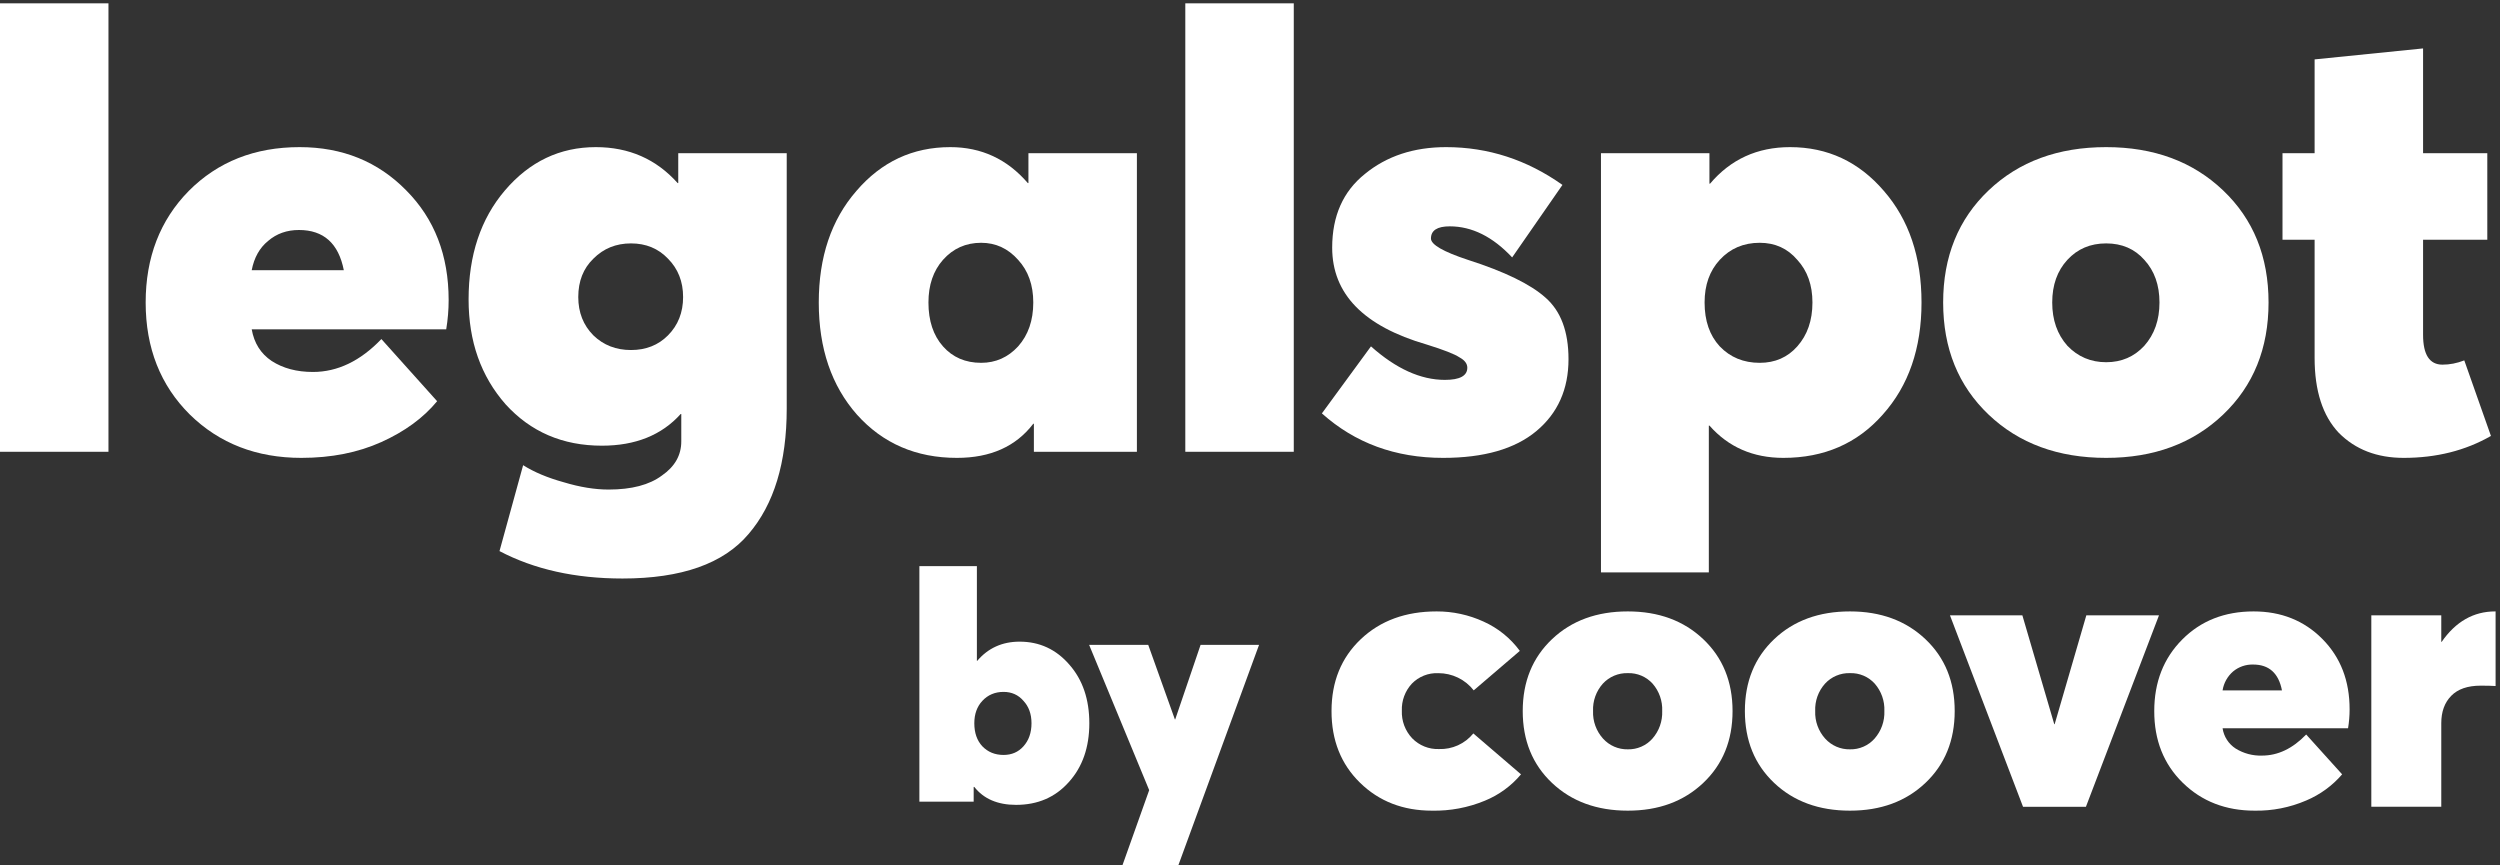 <svg width="552" height="191" viewBox="0 0 552 191" fill="none" xmlns="http://www.w3.org/2000/svg">
<rect x="0" y="0" width="552" height="191" fill="#333333" stroke="none"/>
<path d="M0 99.753V0.736H23.949V99.753H0Z" fill="white"/>
<path d="M99.061 66.254C99.061 68.407 98.882 70.559 98.525 72.712H55.577C56.112 75.761 57.584 78.093 59.992 79.708C62.49 81.322 65.523 82.129 69.091 82.129C74.531 82.129 79.571 79.708 84.209 74.865L96.519 88.587C93.486 92.264 89.383 95.269 84.209 97.601C79.036 99.933 73.149 101.099 66.548 101.099C56.648 101.099 48.441 97.915 41.93 91.547C35.419 85.089 32.163 76.838 32.163 66.793C32.163 56.837 35.33 48.63 41.663 42.173C48.085 35.715 56.246 32.486 66.147 32.486C75.602 32.486 83.451 35.67 89.695 42.038C95.939 48.316 99.061 56.389 99.061 66.254ZM66.013 50.783C63.337 50.783 61.063 51.59 59.19 53.205C57.316 54.729 56.112 56.882 55.577 59.662H75.914C74.754 53.743 71.454 50.783 66.013 50.783Z" fill="white"/>
<path d="M149.758 33.832H173.708V90.201C173.708 102.13 170.898 111.368 165.279 117.915C159.748 124.463 150.472 127.736 137.449 127.736C127.013 127.736 117.96 125.718 110.289 121.682L115.507 102.713C117.915 104.238 120.903 105.493 124.471 106.48C128.039 107.556 131.339 108.094 134.372 108.094C139.456 108.094 143.381 107.063 146.146 105C149 103.027 150.427 100.516 150.427 97.466V91.412H150.294C146.101 96.076 140.304 98.408 132.9 98.408C124.248 98.408 117.157 95.359 111.627 89.26C106.186 83.071 103.465 75.358 103.465 66.12C103.465 56.344 106.141 48.316 111.493 42.038C116.934 35.67 123.624 32.486 131.562 32.486C138.876 32.486 144.897 35.132 149.625 40.424H149.758V33.832ZM131.027 74.057C133.257 76.21 136.022 77.286 139.322 77.286C142.623 77.286 145.343 76.21 147.484 74.057C149.714 71.815 150.829 68.99 150.829 65.582C150.829 62.173 149.714 59.348 147.484 57.106C145.343 54.864 142.623 53.743 139.322 53.743C136.022 53.743 133.257 54.864 131.027 57.106C128.797 59.259 127.682 62.084 127.682 65.582C127.682 68.99 128.797 71.815 131.027 74.057Z" fill="white"/>
<path d="M227.077 33.832H251.027V99.753H228.281V93.565H228.148C224.312 98.587 218.693 101.099 211.29 101.099C202.281 101.099 194.922 97.915 189.213 91.547C183.594 85.179 180.784 76.927 180.784 66.793C180.784 56.747 183.549 48.541 189.08 42.173C194.61 35.715 201.522 32.486 209.818 32.486C216.686 32.486 222.395 35.132 226.944 40.424H227.077V33.832ZM216.641 80.111C219.852 80.111 222.573 78.9 224.803 76.479C227.033 73.968 228.148 70.739 228.148 66.793C228.148 62.936 227.033 59.797 224.803 57.375C222.573 54.864 219.852 53.608 216.641 53.608C213.252 53.608 210.442 54.864 208.212 57.375C206.072 59.797 205.001 62.936 205.001 66.793C205.001 70.829 206.072 74.057 208.212 76.479C210.353 78.9 213.163 80.111 216.641 80.111Z" fill="white"/>
<path d="M261.716 99.753V0.736H285.665V99.753H261.716Z" fill="white"/>
<path d="M318.631 101.099C308.106 101.099 299.186 97.825 291.872 91.278L302.709 76.479C308.239 81.412 313.68 83.878 319.032 83.878C322.332 83.878 323.983 82.981 323.983 81.188C323.983 80.291 323.403 79.528 322.243 78.9C321.173 78.183 318.765 77.241 315.018 76.075C301.104 72.039 294.146 64.909 294.146 54.684C294.146 47.689 296.555 42.263 301.371 38.406C306.188 34.459 312.164 32.486 319.3 32.486C328.576 32.486 337.139 35.267 344.988 40.827L333.883 56.837C329.602 52.263 325.008 49.976 320.103 49.976C317.337 49.976 315.955 50.873 315.955 52.666C315.955 54.012 318.675 55.581 324.116 57.375C332.233 59.976 337.942 62.757 341.242 65.716C344.632 68.676 346.326 73.205 346.326 79.304C346.326 85.941 343.963 91.233 339.235 95.179C334.508 99.126 327.64 101.099 318.631 101.099Z" fill="white"/>
<path d="M395.238 32.486C403.533 32.486 410.446 35.715 415.976 42.173C421.506 48.541 424.271 56.747 424.271 66.793C424.271 76.927 421.417 85.179 415.708 91.547C410.089 97.915 402.775 101.099 393.766 101.099C387.076 101.099 381.635 98.722 377.443 93.968H377.309V126.391H353.494V33.832H377.443V40.558H377.577C382.126 35.177 388.013 32.486 395.238 32.486ZM388.548 80.111C391.938 80.111 394.703 78.9 396.843 76.479C399.073 73.968 400.188 70.739 400.188 66.793C400.188 62.936 399.073 59.797 396.843 57.375C394.703 54.864 391.938 53.608 388.548 53.608C384.98 53.608 382.037 54.864 379.718 57.375C377.488 59.797 376.373 62.936 376.373 66.793C376.373 70.829 377.488 74.057 379.718 76.479C382.037 78.9 384.98 80.111 388.548 80.111Z" fill="white"/>
<path d="M465.039 101.099C454.425 101.099 445.773 97.915 439.083 91.547C432.393 85.179 429.048 76.927 429.048 66.793C429.048 56.658 432.393 48.406 439.083 42.038C445.773 35.67 454.425 32.486 465.039 32.486C475.564 32.486 484.172 35.67 490.862 42.038C497.551 48.406 500.896 56.658 500.896 66.793C500.896 76.927 497.551 85.179 490.862 91.547C484.172 97.915 475.564 101.099 465.039 101.099ZM456.476 76.344C458.795 78.766 461.65 79.977 465.039 79.977C468.429 79.977 471.238 78.766 473.468 76.344C475.698 73.833 476.813 70.649 476.813 66.793C476.813 62.936 475.698 59.797 473.468 57.375C471.327 54.953 468.518 53.743 465.039 53.743C461.56 53.743 458.706 54.953 456.476 57.375C454.246 59.797 453.131 62.936 453.131 66.793C453.131 70.649 454.246 73.833 456.476 76.344Z" fill="white"/>
<path d="M530.733 101.099C524.847 101.099 520.074 99.26 516.417 95.583C512.85 91.816 511.066 86.3 511.066 79.035V52.936H503.975V33.832H511.066V13.114L535.015 10.692V33.832H549.197V52.936H535.015V73.923C535.015 78.318 536.442 80.515 539.296 80.515C540.902 80.515 542.507 80.201 544.113 79.573L550 96.255C544.381 99.484 537.958 101.099 530.733 101.099Z" fill="white"/>
<path d="M316.171 178.994C309.791 178.994 304.499 176.939 300.295 172.83C296.09 168.721 293.992 163.443 294 156.997C294 150.501 296.156 145.211 300.469 141.127C304.782 137.042 310.36 135 317.205 135C320.778 134.989 324.31 135.754 327.559 137.242C330.747 138.67 333.51 140.901 335.578 143.717L325.398 152.433C324.469 151.241 323.278 150.279 321.918 149.621C320.558 148.962 319.065 148.625 317.553 148.635C316.473 148.59 315.395 148.774 314.39 149.175C313.386 149.577 312.478 150.186 311.726 150.964C310.237 152.581 309.447 154.72 309.528 156.916C309.483 158.034 309.662 159.15 310.054 160.198C310.447 161.245 311.045 162.204 311.813 163.018C312.577 163.804 313.498 164.421 314.516 164.83C315.533 165.239 316.625 165.429 317.721 165.39C319.167 165.442 320.605 165.157 321.922 164.559C323.24 163.96 324.4 163.064 325.311 161.94L335.839 170.974C333.692 173.535 330.952 175.533 327.858 176.796C324.156 178.329 320.177 179.077 316.171 178.994V178.994Z" fill="white"/>
<path d="M359.424 178.994C352.583 178.994 347.005 176.954 342.688 172.873C338.371 168.793 336.215 163.501 336.219 156.997C336.219 150.505 338.376 145.215 342.688 141.126C347.001 137.038 352.579 134.996 359.424 135C366.21 135 371.76 137.042 376.072 141.126C380.385 145.211 382.543 150.501 382.548 156.997C382.548 163.497 380.389 168.789 376.072 172.873C371.756 176.958 366.206 178.998 359.424 178.994ZM353.945 163.08C354.634 163.845 355.48 164.454 356.426 164.863C357.371 165.272 358.394 165.473 359.424 165.452C360.448 165.476 361.465 165.276 362.404 164.866C363.343 164.457 364.181 163.847 364.859 163.08C366.329 161.402 367.1 159.225 367.014 156.997C367.107 154.788 366.352 152.627 364.903 150.957C364.214 150.194 363.367 149.59 362.421 149.188C361.474 148.786 360.452 148.595 359.424 148.629C358.39 148.598 357.362 148.79 356.409 149.192C355.456 149.593 354.601 150.196 353.901 150.957C352.426 152.614 351.654 154.78 351.747 156.997C351.66 159.233 352.449 161.415 353.945 163.08V163.08Z" fill="white"/>
<path d="M408.473 178.994C401.629 178.994 396.05 176.954 391.737 172.873C387.425 168.793 385.269 163.501 385.269 156.997C385.269 150.505 387.425 145.215 391.737 141.126C396.05 137.038 401.629 134.996 408.473 135C415.26 135 420.811 137.042 425.128 141.126C429.445 145.211 431.601 150.501 431.597 156.997C431.597 163.497 429.441 168.789 425.128 172.873C420.815 176.958 415.264 178.998 408.473 178.994ZM402.994 163.08C403.684 163.845 404.53 164.454 405.475 164.863C406.421 165.272 407.443 165.473 408.473 165.452C409.497 165.476 410.514 165.276 411.453 164.866C412.392 164.457 413.23 163.847 413.909 163.08C415.381 161.403 416.154 159.226 416.069 156.997C416.16 154.787 415.403 152.626 413.952 150.957C413.264 150.193 412.417 149.589 411.47 149.187C410.524 148.785 409.501 148.594 408.473 148.629C407.44 148.597 406.413 148.789 405.461 149.191C404.509 149.592 403.655 150.195 402.957 150.957C401.48 152.614 400.705 154.78 400.796 156.997C400.709 159.233 401.498 161.415 402.994 163.08V163.08Z" fill="white"/>
<path d="M460.66 135.866H476.705L460.573 178.135H446.683L430.551 135.866H446.539L453.581 159.905H453.668L460.66 135.866Z" fill="white"/>
<path d="M518.793 156.654C518.79 158.041 518.676 159.426 518.451 160.795H490.745C490.878 161.705 491.205 162.576 491.704 163.349C492.202 164.122 492.86 164.78 493.633 165.278C495.377 166.361 497.403 166.903 499.455 166.834C502.966 166.834 506.216 165.282 509.205 162.177L517.143 170.974C514.979 173.488 512.262 175.465 509.205 176.752C505.611 178.299 501.729 179.063 497.817 178.994C491.438 178.994 486.148 176.939 481.947 172.83C477.747 168.721 475.65 163.443 475.659 156.997C475.659 150.617 477.715 145.356 481.829 141.214C485.942 137.071 491.197 135 497.593 135C503.695 135 508.757 137.028 512.779 141.083C516.801 145.138 518.806 150.329 518.793 156.654ZM497.487 146.73C495.886 146.687 494.322 147.224 493.086 148.243C491.833 149.318 491.003 150.803 490.745 152.433H503.857C503.118 148.631 500.995 146.73 497.487 146.73Z" fill="white"/>
<path d="M550.939 135H551.026V151.474C550.16 151.418 549.065 151.393 547.745 151.393C544.868 151.393 542.697 152.14 541.232 153.635C539.767 155.129 539.034 157.142 539.034 159.674V178.134H523.587V135.865H539.034V141.73H539.115C542.224 137.243 546.165 135 550.939 135Z" fill="white"/>
<path d="M225.131 141.677C229.528 141.677 233.193 143.373 236.125 146.764C239.057 150.109 240.523 154.42 240.523 159.696C240.523 165.019 239.01 169.353 235.983 172.698C233.004 176.043 229.126 177.715 224.35 177.715C220.284 177.715 217.21 176.396 215.129 173.758H214.987V177.009H203V125H215.697V145.916H215.768C218.179 143.09 221.3 141.677 225.131 141.677ZM221.584 166.692C223.381 166.692 224.847 166.056 225.982 164.784C227.164 163.465 227.755 161.769 227.755 159.696C227.755 157.67 227.164 156.021 225.982 154.749C224.847 153.43 223.381 152.771 221.584 152.771C219.693 152.771 218.132 153.43 216.903 154.749C215.72 156.021 215.129 157.67 215.129 159.696C215.129 161.816 215.72 163.512 216.903 164.784C218.132 166.056 219.693 166.692 221.584 166.692Z" fill="white"/>
<path d="M265.09 142.383H278L260.196 191H247.854L253.741 174.465L240.477 142.383H253.529L259.416 158.848H259.487L265.09 142.383Z" fill="white"/>
</svg>
